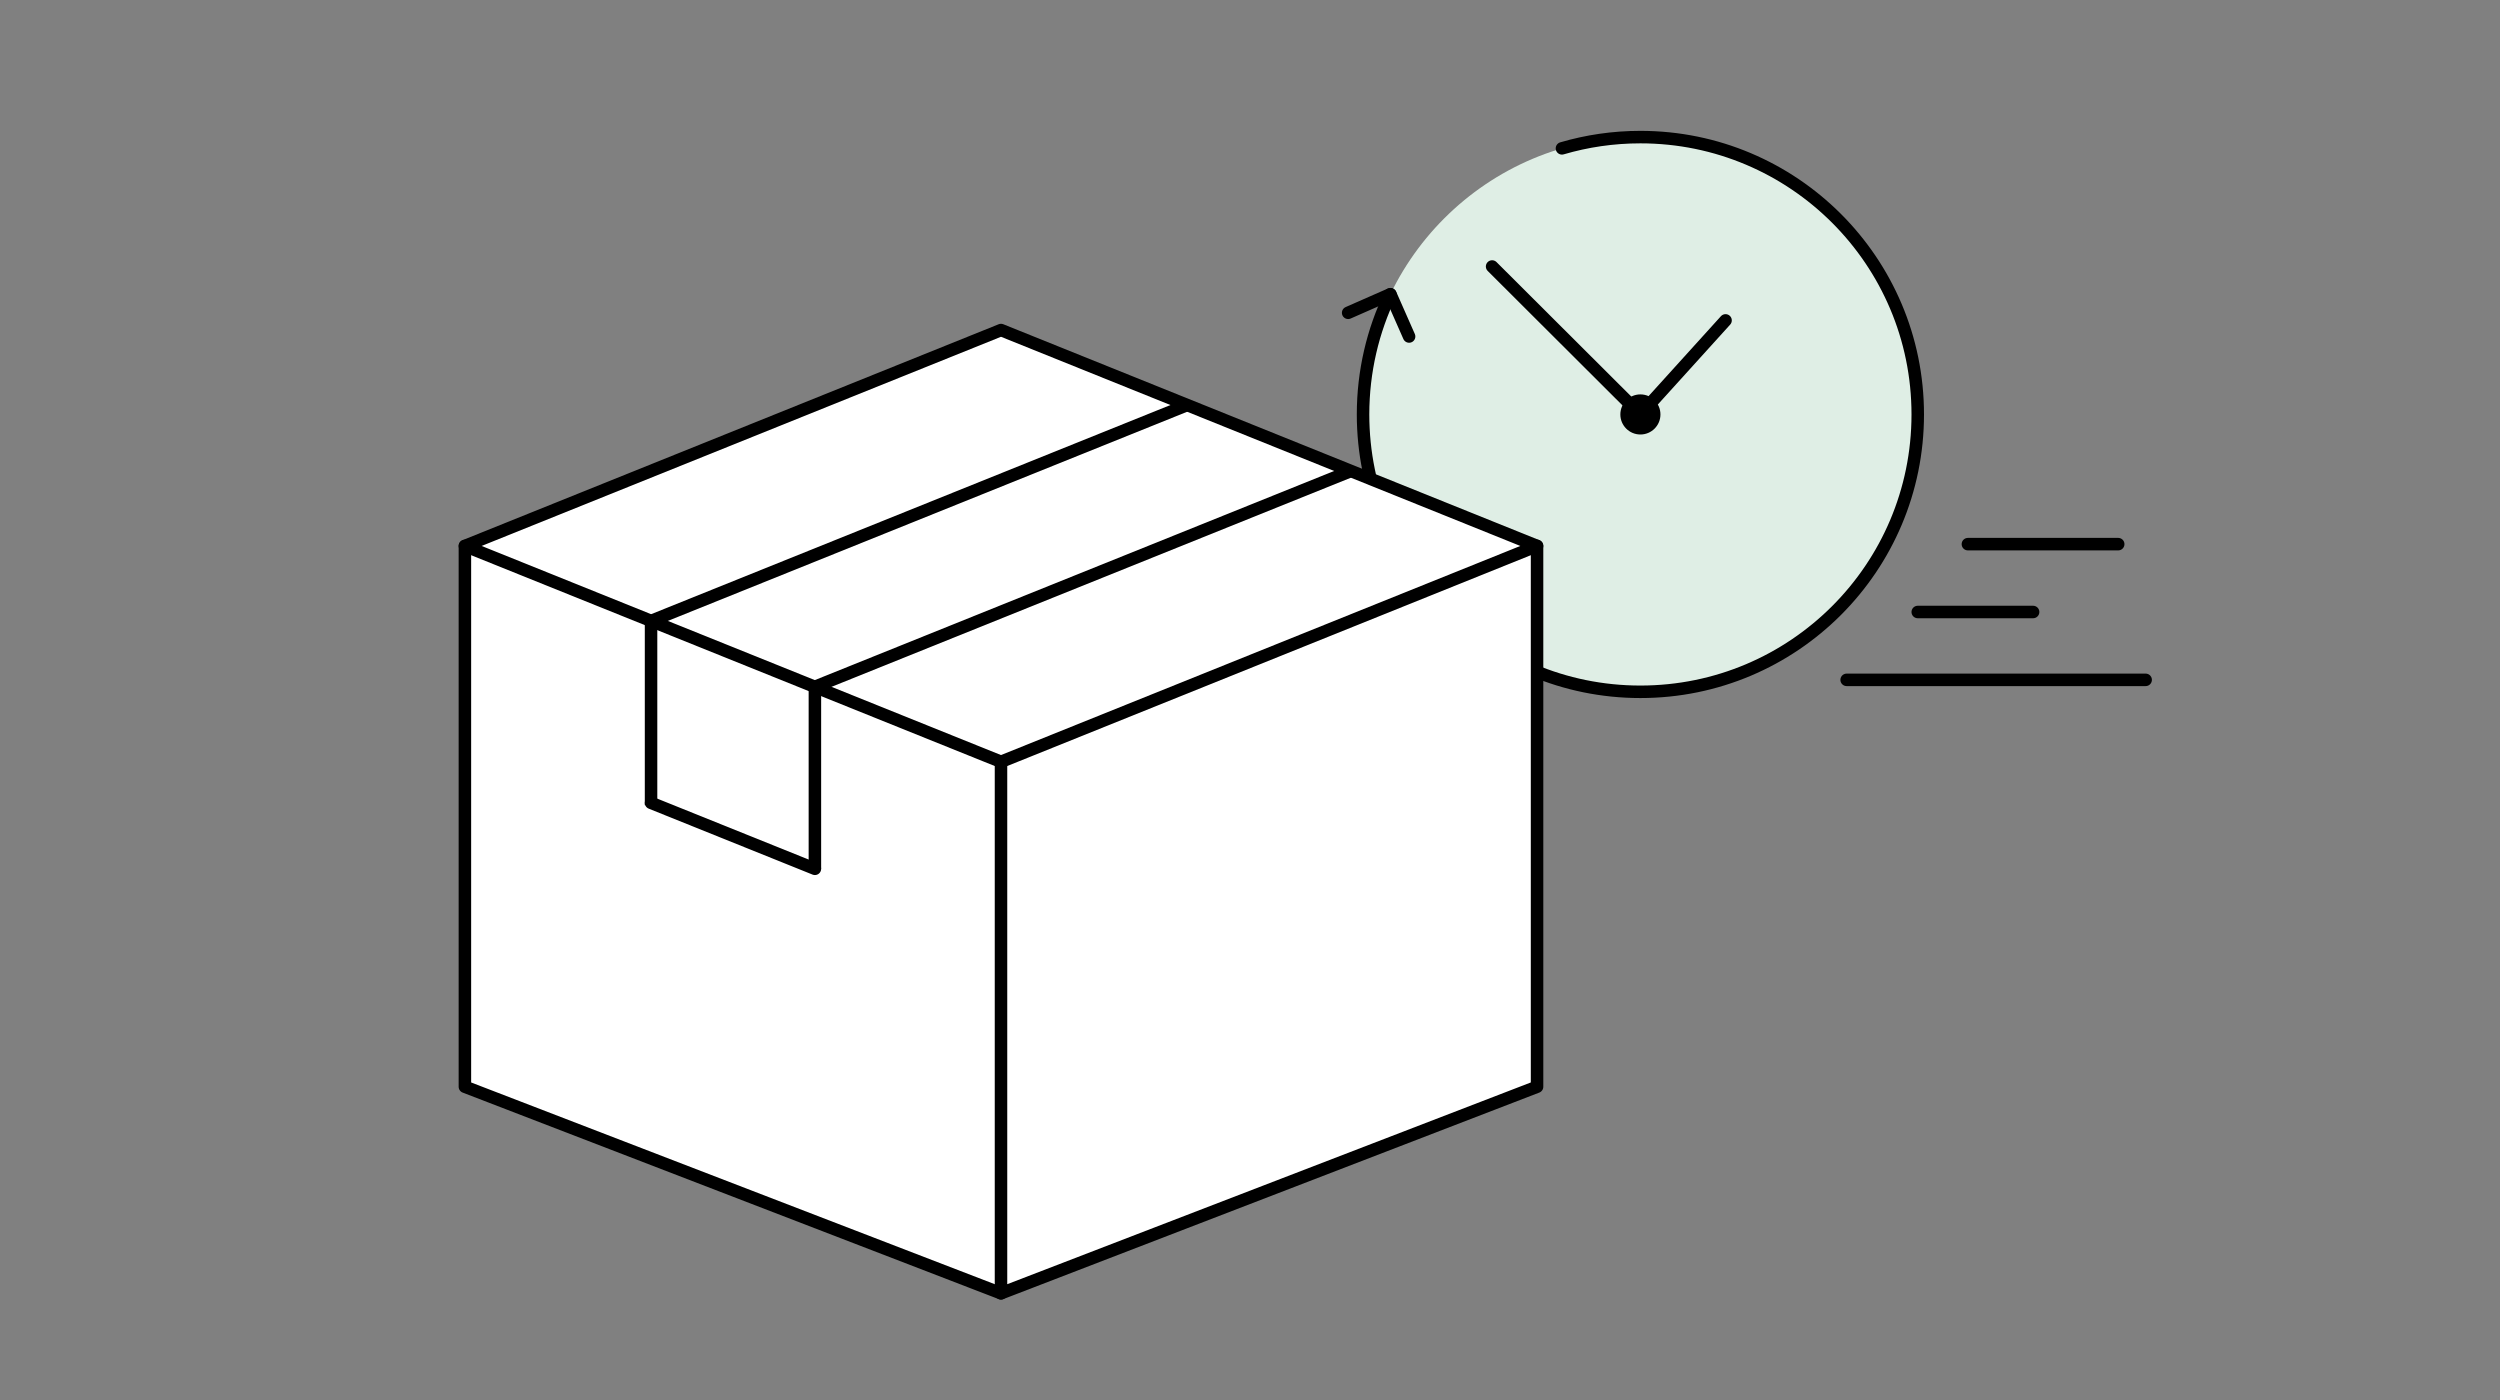 <svg width="500" height="280" viewBox="0 0 500 280" fill="none" xmlns="http://www.w3.org/2000/svg">
<rect x="0" y="0" width="500" height="280" fill="#808080" stroke="none"/>
<path d="M328.08 138.36C358.715 138.36 383.55 113.525 383.55 82.89C383.55 52.255 358.715 27.42 328.08 27.42C297.445 27.42 272.61 52.255 272.61 82.89C272.61 113.525 297.445 138.36 328.08 138.36Z" fill="#DFEEE5"/>
<path d="M312.39 29.67C317.36 28.21 322.63 27.42 328.08 27.42C358.71 27.42 383.55 52.25 383.55 82.89C383.55 113.53 358.72 138.36 328.08 138.36C297.44 138.36 272.61 113.53 272.61 82.89C272.61 74.28 274.57 66.13 278.07 58.86" stroke="black" stroke-width="2.5" stroke-linecap="round" stroke-linejoin="round"/>
<path d="M269.63 62.56L278.09 58.84L281.82 67.3" stroke="black" stroke-width="2.5" stroke-linecap="round" stroke-linejoin="round"/>
<path d="M328.08 86.9C330.295 86.9 332.09 85.105 332.09 82.89C332.09 80.675 330.295 78.88 328.08 78.88C325.865 78.88 324.07 80.675 324.07 82.89C324.07 85.105 325.865 86.9 328.08 86.9Z" fill="black"/>
<path d="M298.42 53.3L328.08 82.89L345.11 64.08" stroke="black" stroke-width="2.5" stroke-linecap="round" stroke-linejoin="round"/>
<path d="M383.55 122.4H406.62" stroke="black" stroke-width="2.5" stroke-linecap="round" stroke-linejoin="round"/>
<path d="M393.58 108.83H423.64" stroke="black" stroke-width="2.5" stroke-linecap="round" stroke-linejoin="round"/>
<path d="M369.33 135.97H429.13" stroke="black" stroke-width="2.5" stroke-linecap="round" stroke-linejoin="round"/>
<path d="M200.2 66.01L92.98 109.19V217.35L200.2 258.66L307.41 217.35V109.19" fill="white"/>
<path d="M200.2 66.01L92.98 109.19L200.2 152.36L307.41 109.19L200.2 66.01Z" stroke="black" stroke-width="2.5" stroke-linecap="round" stroke-linejoin="round"/>
<path d="M92.98 109.19V217.35L200.2 258.66" stroke="black" stroke-width="2.5" stroke-linecap="round" stroke-linejoin="round"/>
<path d="M307.41 109.19V217.35L200.2 258.66V152.36" stroke="black" stroke-width="2.5" stroke-linecap="round" stroke-linejoin="round"/>
<path d="M270.19 94.19L162.98 137.36V173.76" stroke="black" stroke-width="2.5" stroke-miterlimit="10"/>
<path d="M237.42 81.01L130.21 124.19V161.02" stroke="black" stroke-width="2.5" stroke-miterlimit="10"/>
<path d="M130.21 160.57L162.98 173.76" stroke="black" stroke-width="2.5" stroke-linecap="round" stroke-linejoin="round"/>
</svg>
